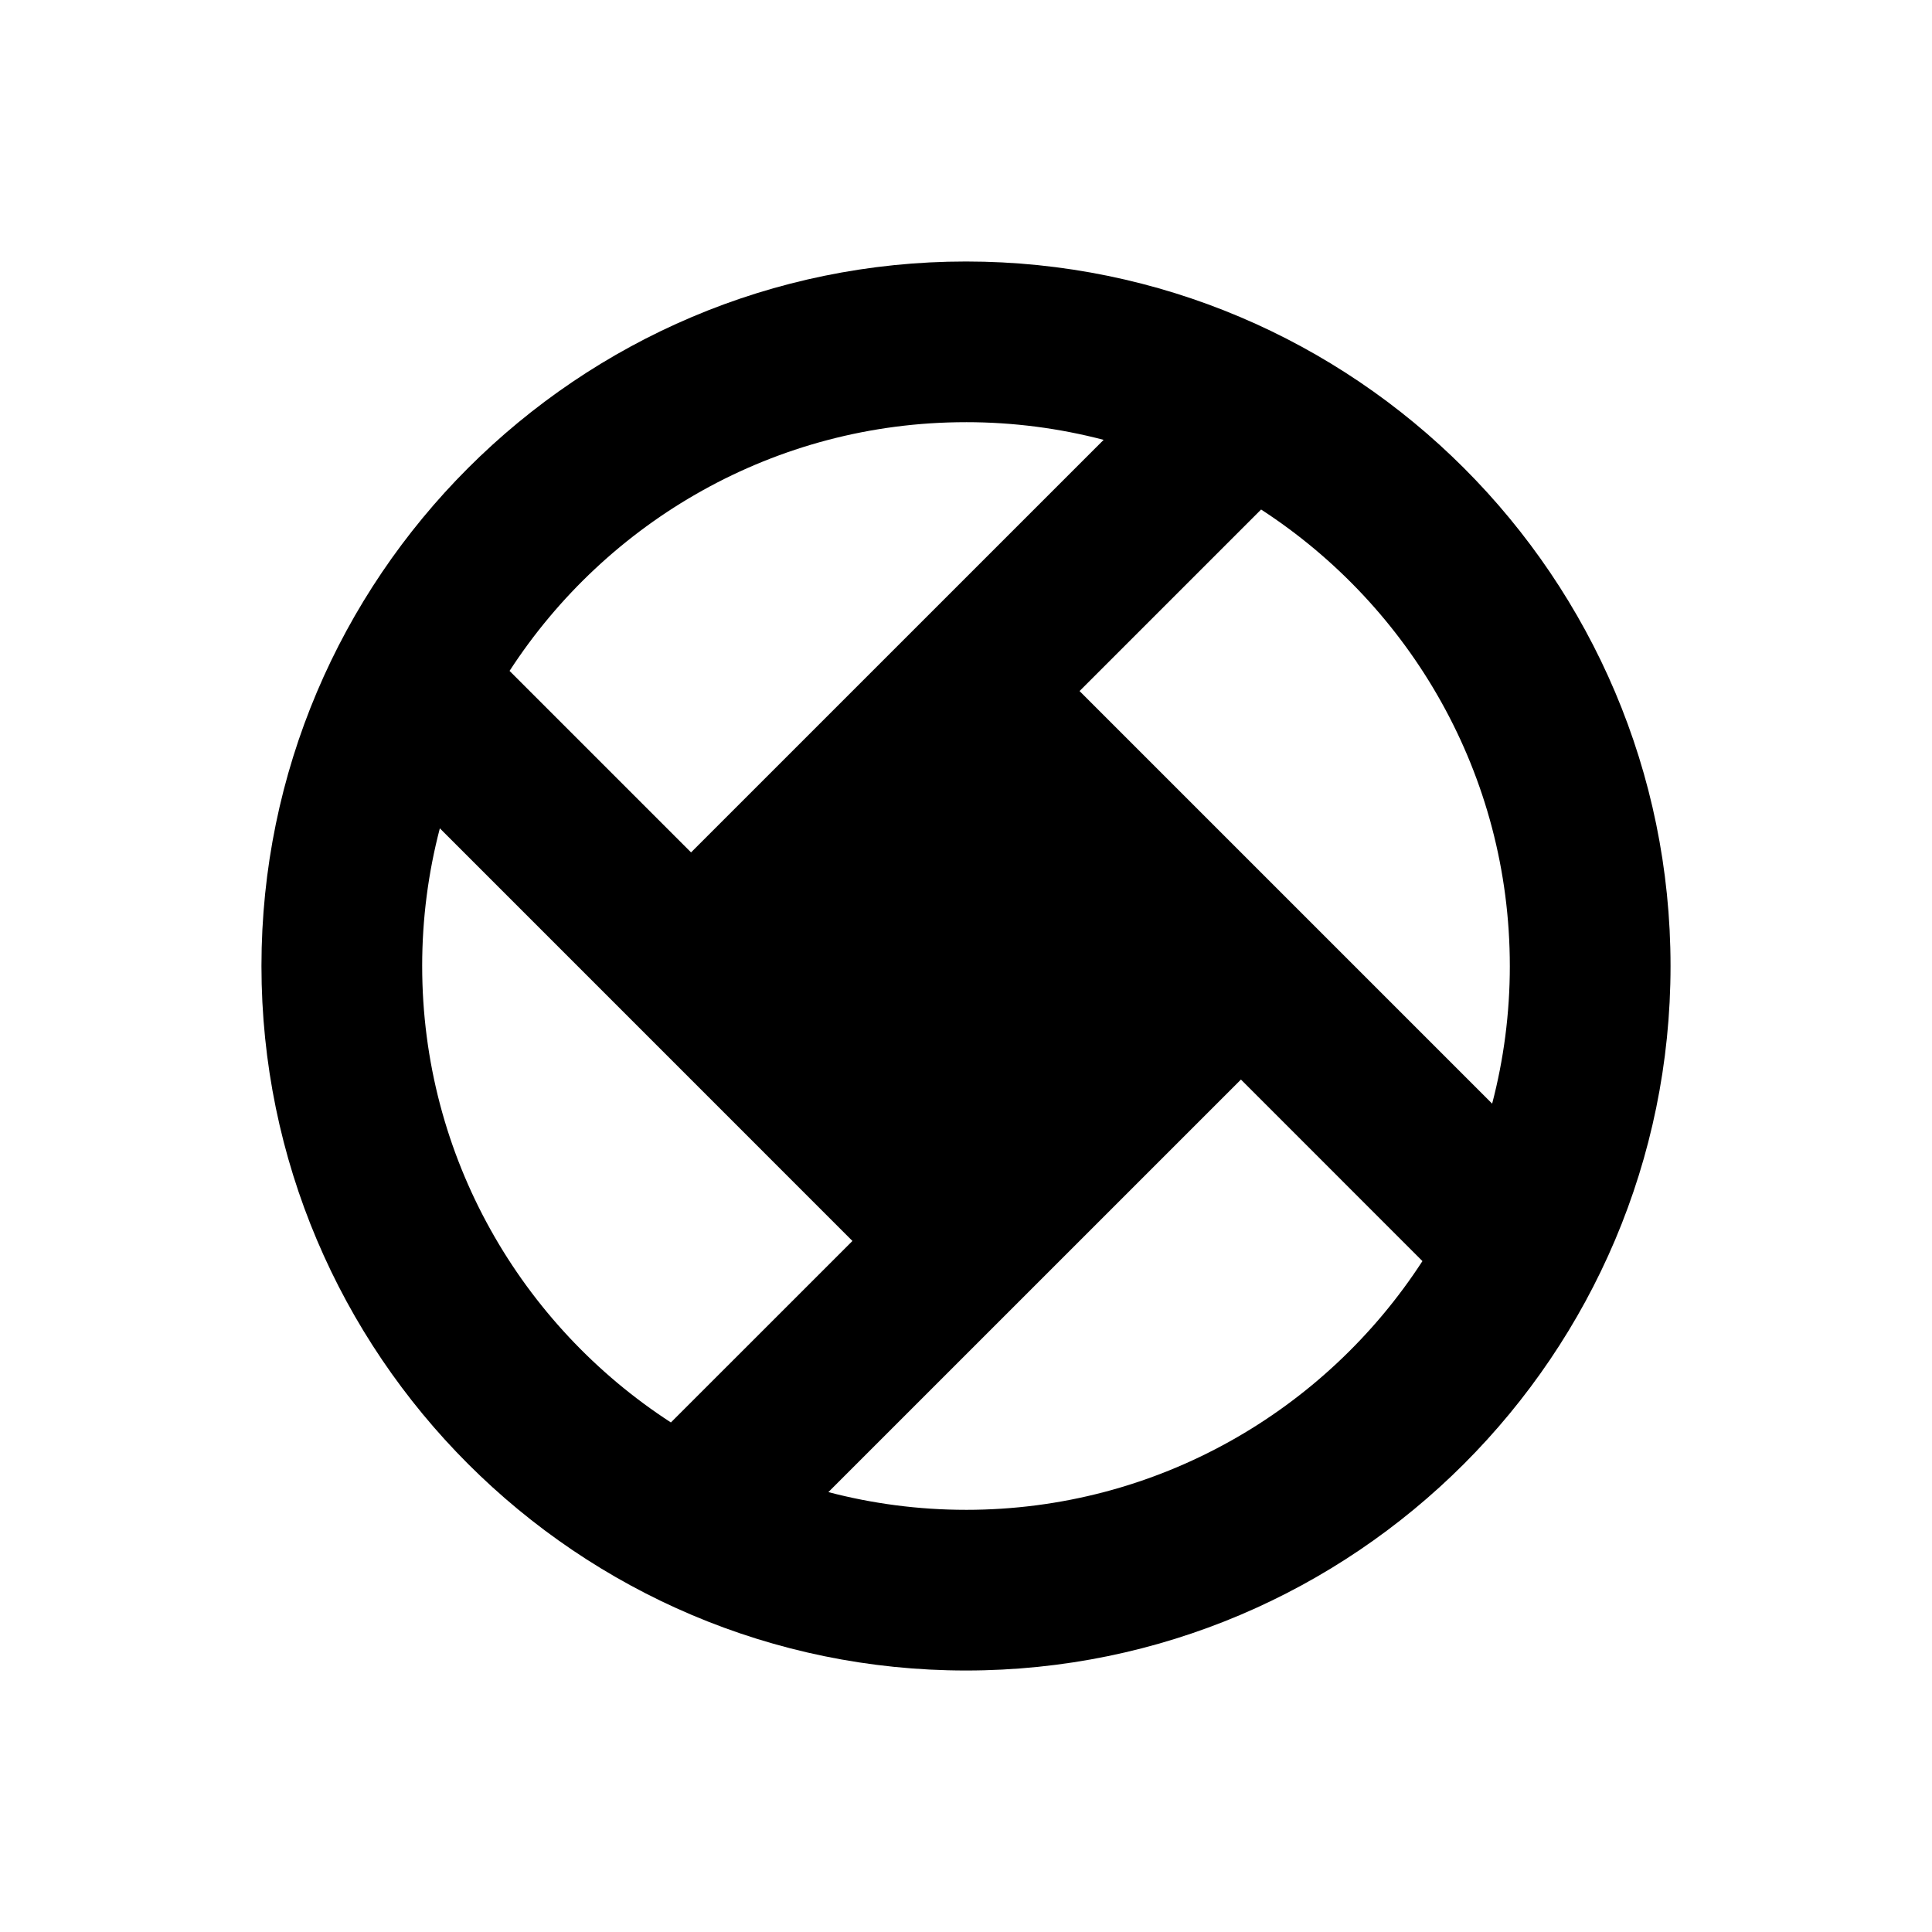 <?xml version="1.0" encoding="UTF-8"?>
<!-- Uploaded to: SVG Find, www.svgrepo.com, Generator: SVG Find Mixer Tools -->
<svg fill="#000000" width="800px" height="800px" version="1.1" viewBox="144 144 512 512" xmlns="http://www.w3.org/2000/svg">
 <path d="m400 213.3c-102.95 0-186.71 83.75-186.71 186.7 0 102.95 83.758 186.7 186.71 186.7 102.95 0 186.71-83.75 186.71-186.7 0-102.95-83.762-186.7-186.71-186.7zm144.12 186.7c0 12.605-1.633 24.828-4.684 36.477l-109.34-109.34 48.109-48.109c39.625 25.715 65.914 70.316 65.914 120.98zm-144.12-144.12c12.594 0 24.816 1.633 36.477 4.684l-109.34 109.33-48.098-48.098c25.703-39.625 70.305-65.914 120.96-65.914zm-144.12 144.12c0-12.605 1.633-24.828 4.684-36.484l109.34 109.35-48.109 48.098c-39.637-25.707-65.914-70.309-65.914-120.96zm144.12 144.12c-12.594 0-24.816-1.641-36.477-4.695l109.34-109.33 48.098 48.109c-25.703 39.629-70.305 65.918-120.96 65.918z"/>
</svg>